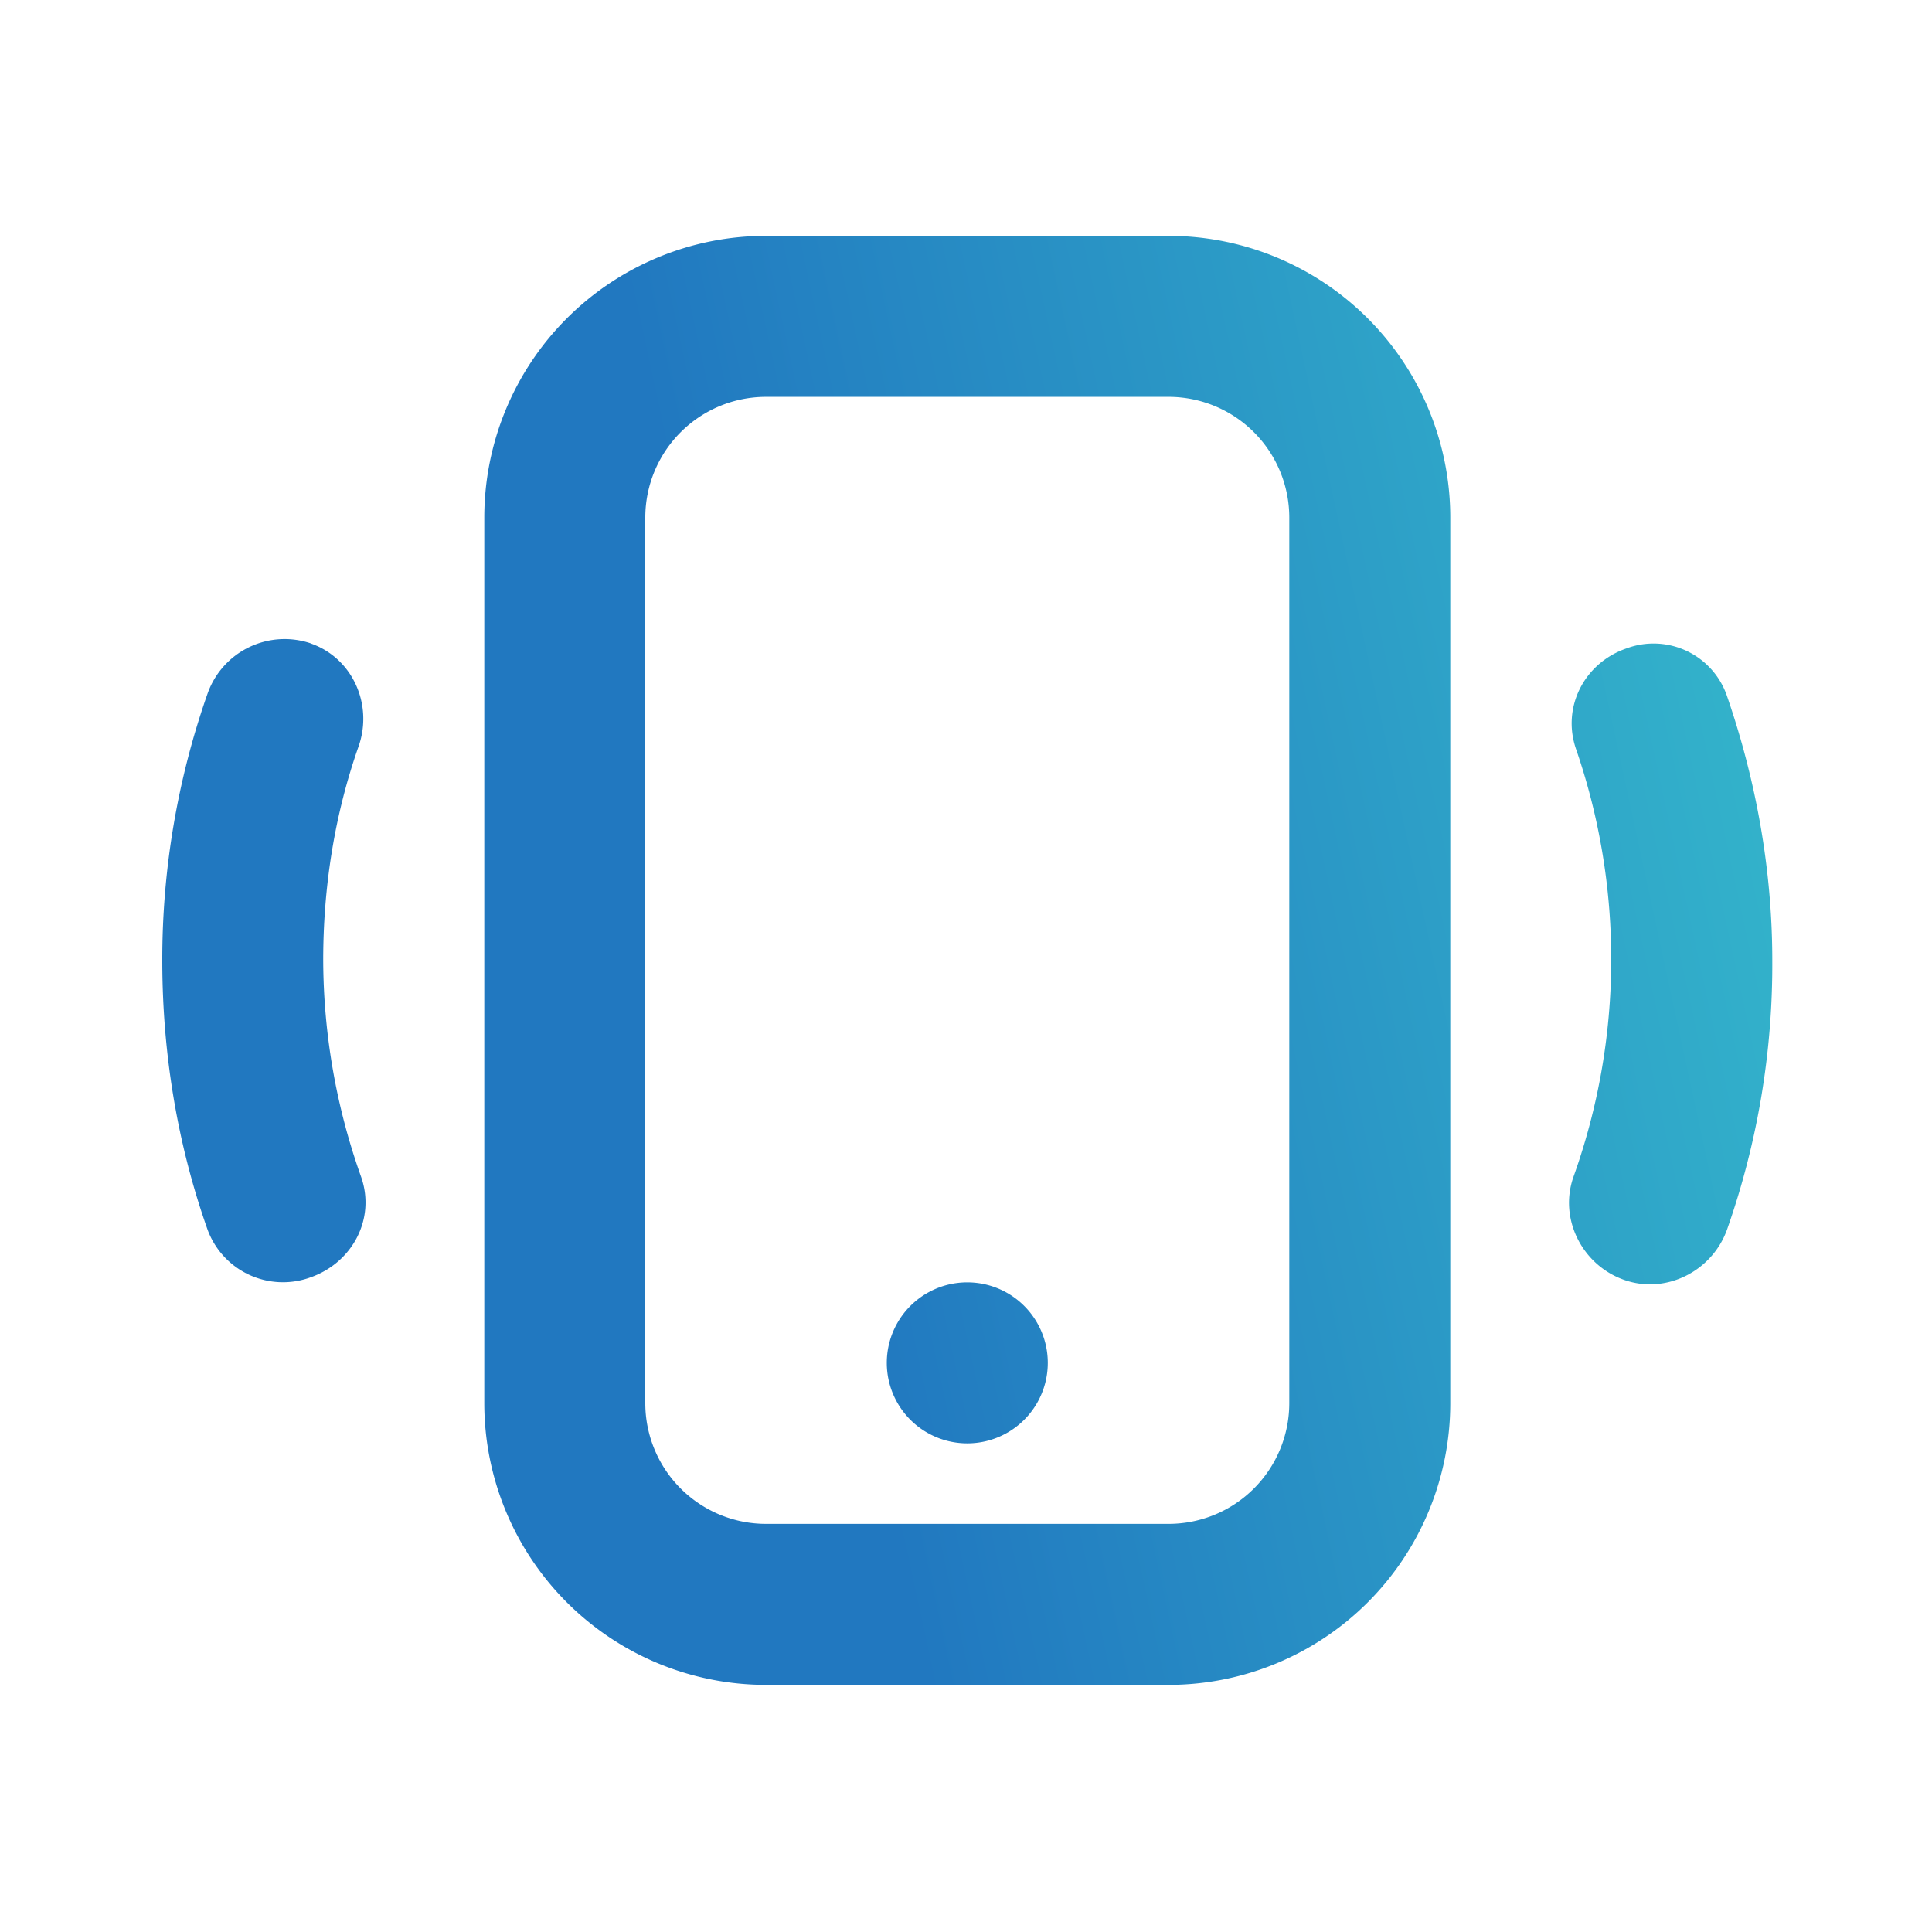 <svg width="24" height="24" fill="none" xmlns="http://www.w3.org/2000/svg"><path d="M9.516 2.93a3.5 3.5 0 0 0-3.5 3.5v11a3.5 3.5 0 0 0 3.5 3.5h5a3.5 3.5 0 0 0 3.5-3.5v-11a3.5 3.5 0 0 0-3.5-3.5h-5Zm0 2h5a1.5 1.5 0 0 1 1.5 1.5v11a1.5 1.5 0 0 1-1.5 1.5h-5a1.5 1.5 0 0 1-1.5-1.5v-11a1.5 1.5 0 0 1 1.5-1.5ZM3.86 7.992a1.015 1.015 0 0 0-1.282.625 9.972 9.972 0 0 0-.562 3.313c0 1.15.186 2.28.562 3.344a.998.998 0 0 0 1.282.593c.52-.184.809-.73.625-1.25a8.087 8.087 0 0 1-.47-2.687c0-.916.142-1.812.439-2.657.183-.52-.073-1.098-.594-1.28Zm16.344.063c-.522.18-.806.728-.626 1.25a8.022 8.022 0 0 1-.031 5.312c-.185.52.105 1.096.625 1.281.52.186 1.096-.104 1.282-.624a9.916 9.916 0 0 0 .562-3.344c0-1.126-.202-2.238-.562-3.282a.964.964 0 0 0-1.25-.593Zm-8.188 7.875a1 1 0 1 0 0 2 1 1 0 0 0 0-2Z" fill="url(#a)"/><defs><linearGradient id="a" x1="26.953" y1="2.93" x2="-9.977" y2="10.926" gradientUnits="userSpaceOnUse"><stop stop-color="#3CD0D0"/><stop offset=".5" stop-color="#2178C0"/></linearGradient></defs></svg>
